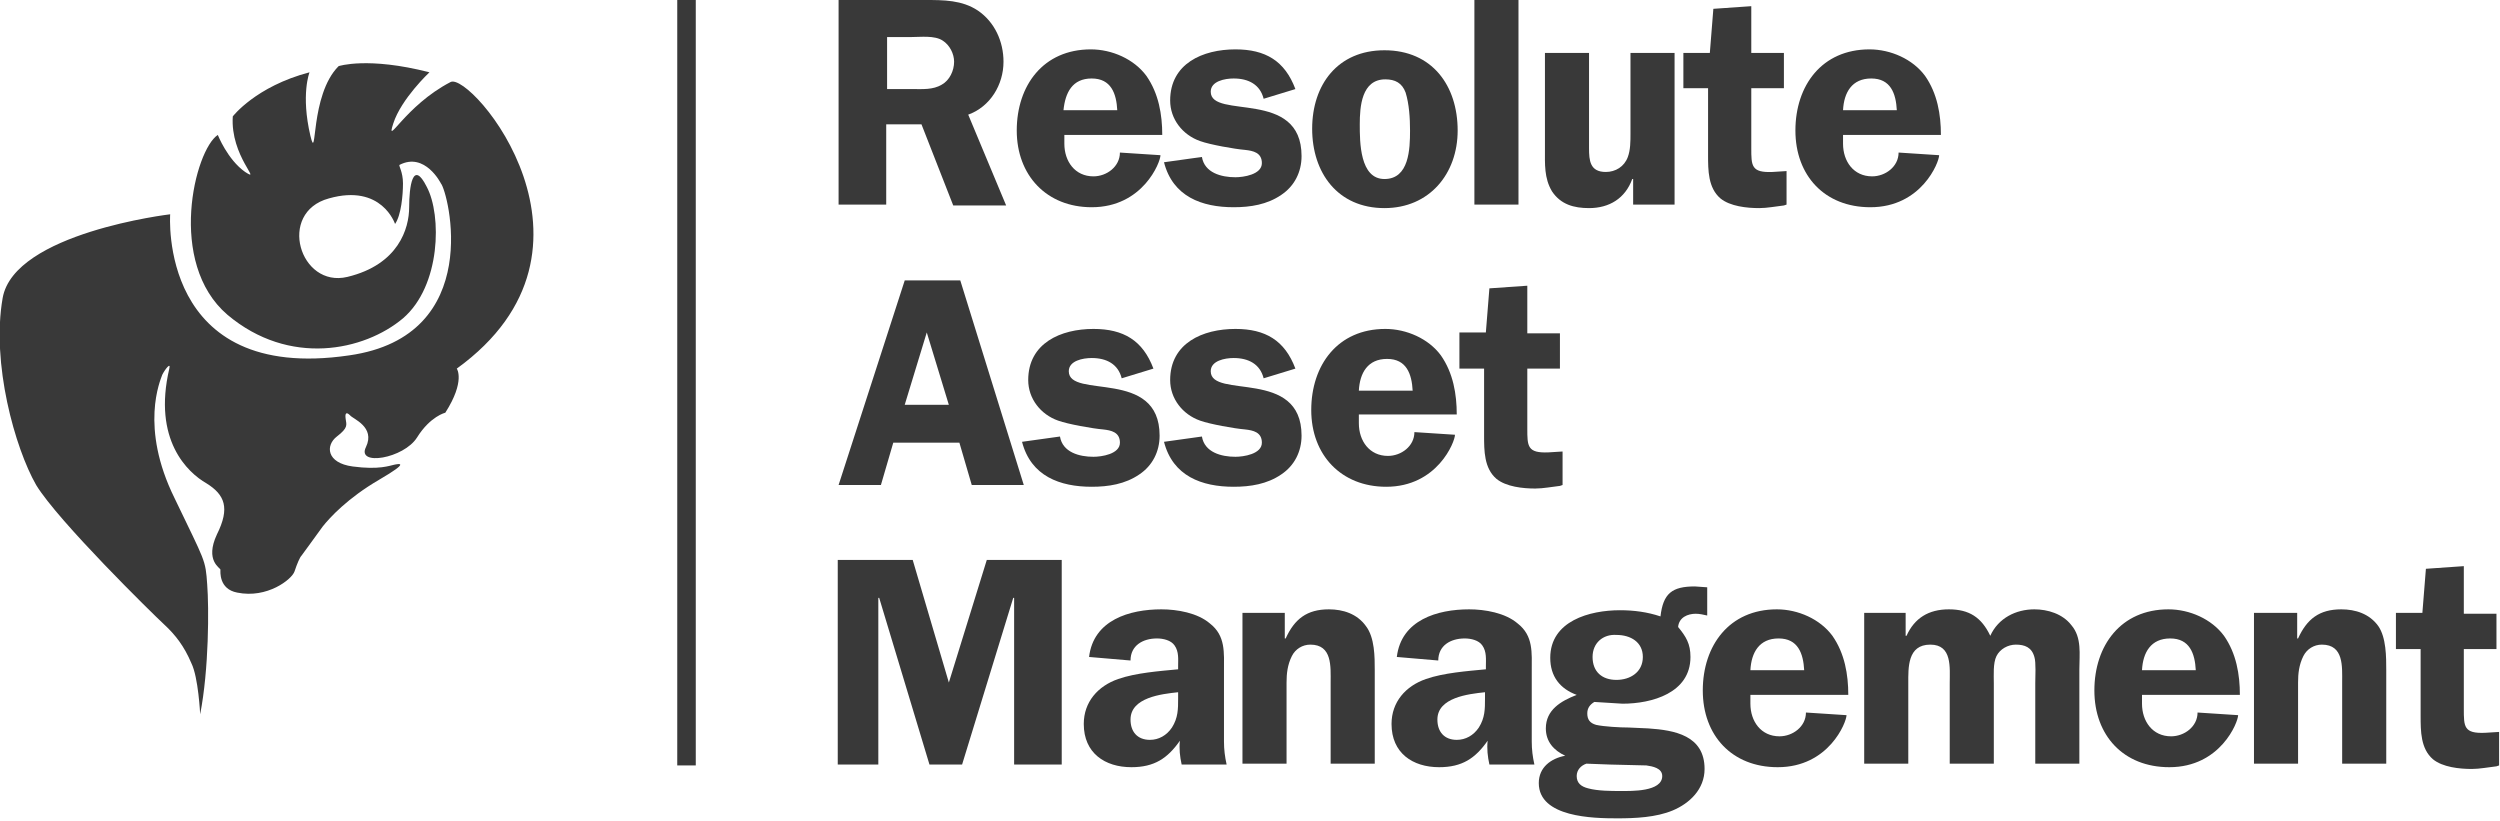<?xml version="1.0" encoding="UTF-8"?> <svg xmlns="http://www.w3.org/2000/svg" width="140" height="46" viewBox="0 0 140 46" fill="none"><g clip-path="url(#clip0_19534_31174)"><path d="M37.926 42.864V0H38.963V42.864H37.926Z" fill="#393939"></path><path d="M49.628 11.457H46.961V0H51.8C52.837 0 53.874 0 54.763 0.593C55.702 1.235 56.196 2.321 56.196 3.457C56.196 4.741 55.455 5.975 54.22 6.42L56.344 11.506H53.381L51.603 6.963H49.628V11.457ZM49.628 4.988H51.109C51.652 4.988 52.245 5.037 52.739 4.741C53.183 4.494 53.43 3.951 53.43 3.457C53.43 3.012 53.183 2.519 52.788 2.272C52.344 1.975 51.553 2.074 51.06 2.074H49.677V4.988H49.628Z" fill="#393939"></path><path d="M59.604 7.654V8.049C59.604 9.037 60.197 9.876 61.234 9.876C61.974 9.876 62.715 9.333 62.715 8.543L64.987 8.691C64.987 9.086 63.999 11.605 61.135 11.605C58.617 11.605 56.938 9.827 56.938 7.309C56.938 4.79 58.419 2.765 61.086 2.765C62.271 2.765 63.505 3.309 64.197 4.247C64.888 5.235 65.086 6.42 65.086 7.556H59.604V7.654ZM62.567 6.173C62.518 5.235 62.221 4.395 61.135 4.395C60.049 4.395 59.654 5.185 59.555 6.173H62.567Z" fill="#393939"></path><path d="M70.764 5.531C70.566 4.741 69.924 4.395 69.085 4.395C68.591 4.395 67.801 4.543 67.801 5.136C67.801 6.716 72.887 4.938 72.887 8.741C72.887 9.63 72.492 10.42 71.751 10.914C70.961 11.457 70.023 11.605 69.085 11.605C67.307 11.605 65.677 11.012 65.184 9.086L67.307 8.79C67.455 9.679 68.394 9.926 69.184 9.926C69.628 9.926 70.665 9.778 70.665 9.136C70.665 8.543 70.171 8.444 69.727 8.395C69.134 8.346 67.751 8.099 67.208 7.901C66.221 7.556 65.529 6.667 65.529 5.63C65.529 3.555 67.356 2.765 69.184 2.765C70.863 2.765 71.949 3.407 72.542 4.988L70.764 5.531Z" fill="#393939"></path><path d="M81.629 7.309C81.629 9.728 80.048 11.654 77.53 11.654C74.913 11.654 73.481 9.679 73.481 7.21C73.481 4.741 74.913 2.815 77.53 2.815C80.197 2.815 81.629 4.79 81.629 7.309ZM76.147 6.963C76.147 7.951 76.147 10.025 77.53 10.025C78.913 10.025 78.962 8.346 78.962 7.309C78.962 6.617 78.913 5.827 78.715 5.185C78.517 4.642 78.122 4.444 77.579 4.444C76.246 4.444 76.147 5.975 76.147 6.963Z" fill="#393939"></path><path d="M82.566 0H85.035V11.457H82.566V0Z" fill="#393939"></path><path d="M91.456 11.457V10.025H91.406C91.011 11.111 90.122 11.654 88.986 11.654C88.147 11.654 87.406 11.457 86.912 10.716C86.468 9.975 86.517 9.185 86.517 8.346V2.963H88.986V8.296C88.986 8.988 89.036 9.63 89.925 9.63C90.468 9.63 90.962 9.333 91.159 8.79C91.307 8.395 91.307 7.901 91.307 7.506V2.963H93.776V11.457H91.456Z" fill="#393939"></path><path d="M94.269 4.938V2.963H95.751L95.948 0.494L98.072 0.346V2.963H99.899V4.938H98.072V8.296C98.072 9.284 98.072 9.679 99.257 9.63L100.047 9.58V11.457L99.899 11.506C99.455 11.556 98.961 11.654 98.516 11.654C97.825 11.654 96.887 11.556 96.344 11.111C95.652 10.518 95.652 9.531 95.652 8.691V4.938H94.269Z" fill="#393939"></path><path d="M103.21 7.654V8.049C103.21 9.037 103.802 9.876 104.839 9.876C105.58 9.876 106.321 9.333 106.321 8.543L108.592 8.691C108.592 9.086 107.605 11.605 104.74 11.605C102.173 11.605 100.543 9.827 100.543 7.309C100.543 4.79 102.024 2.765 104.691 2.765C105.876 2.765 107.111 3.309 107.802 4.247C108.494 5.235 108.691 6.42 108.691 7.556H103.21V7.654ZM106.222 6.173C106.173 5.235 105.876 4.395 104.79 4.395C103.703 4.395 103.259 5.185 103.21 6.173H106.222Z" fill="#393939"></path><path d="M57.331 27.16H54.418L53.726 24.79H50.023L49.331 27.16H46.961L50.665 15.704H53.776L57.331 27.16ZM53.134 22.667L51.899 18.617L50.665 22.667H53.134Z" fill="#393939"></path><path d="M62.815 21.185C62.617 20.395 61.975 20.049 61.136 20.049C60.642 20.049 59.852 20.198 59.852 20.79C59.852 22.37 64.938 20.593 64.938 24.395C64.938 25.284 64.543 26.074 63.802 26.568C63.012 27.111 62.074 27.259 61.136 27.259C59.358 27.259 57.728 26.667 57.234 24.741L59.358 24.445C59.506 25.333 60.444 25.58 61.234 25.58C61.679 25.58 62.716 25.432 62.716 24.79C62.716 24.198 62.222 24.099 61.778 24.049C61.185 24 59.802 23.753 59.259 23.556C58.271 23.21 57.58 22.321 57.58 21.284C57.58 19.21 59.407 18.42 61.234 18.42C62.913 18.42 64 19.062 64.592 20.642L62.815 21.185Z" fill="#393939"></path><path d="M70.764 21.185C70.566 20.395 69.924 20.049 69.085 20.049C68.591 20.049 67.801 20.198 67.801 20.79C67.801 22.37 72.887 20.593 72.887 24.395C72.887 25.284 72.492 26.074 71.751 26.568C70.961 27.111 70.023 27.259 69.085 27.259C67.307 27.259 65.677 26.667 65.184 24.741L67.307 24.445C67.455 25.333 68.394 25.58 69.184 25.58C69.628 25.58 70.665 25.432 70.665 24.79C70.665 24.198 70.171 24.099 69.727 24.049C69.134 24 67.751 23.753 67.208 23.556C66.221 23.21 65.529 22.321 65.529 21.284C65.529 19.21 67.356 18.42 69.184 18.42C70.863 18.42 71.949 19.062 72.542 20.642L70.764 21.185Z" fill="#393939"></path><path d="M76.096 23.309V23.704C76.096 24.691 76.689 25.531 77.726 25.531C78.467 25.531 79.207 24.988 79.207 24.198L81.479 24.346C81.479 24.741 80.491 27.259 77.627 27.259C75.109 27.259 73.43 25.482 73.43 22.963C73.43 20.445 74.911 18.42 77.578 18.42C78.763 18.42 79.998 18.963 80.689 19.901C81.38 20.889 81.578 22.074 81.578 23.21H76.096V23.309ZM79.109 21.877C79.059 20.938 78.763 20.099 77.677 20.099C76.59 20.099 76.146 20.889 76.096 21.877H79.109Z" fill="#393939"></path><path d="M81.727 20.593V18.617H83.208L83.406 16.148L85.529 16V18.667H87.356V20.642H85.529V24C85.529 24.988 85.529 25.383 86.714 25.333L87.504 25.284V27.16L87.356 27.21C86.912 27.259 86.418 27.358 85.974 27.358C85.282 27.358 84.344 27.259 83.801 26.815C83.109 26.222 83.109 25.235 83.109 24.395V20.642H81.727V20.593Z" fill="#393939"></path><path d="M53.877 42.815H52.05L49.235 33.481H49.186V42.815H46.914V31.358H51.112L53.136 38.222L55.26 31.358H59.457V42.815H56.791V33.481H56.741L53.877 42.815Z" fill="#393939"></path><path d="M66.173 42.815C66.074 42.37 66.025 41.926 66.074 41.481C65.383 42.469 64.642 42.963 63.358 42.963C61.877 42.963 60.691 42.173 60.691 40.543C60.691 39.309 61.481 38.42 62.617 38.025C63.605 37.679 64.938 37.58 65.975 37.481V37.284C65.975 36.938 66.025 36.494 65.778 36.148C65.58 35.852 65.136 35.753 64.79 35.753C64 35.753 63.309 36.148 63.309 36.988L60.988 36.79C61.235 34.716 63.259 34.123 65.037 34.123C65.926 34.123 67.062 34.321 67.753 34.913C68.642 35.605 68.543 36.543 68.543 37.58V41.531C68.543 41.975 68.593 42.37 68.691 42.815H66.173ZM65.975 38.765C65.037 38.864 63.309 39.062 63.309 40.296C63.309 40.988 63.704 41.432 64.395 41.432C64.889 41.432 65.333 41.185 65.63 40.741C65.975 40.197 65.975 39.704 65.975 39.111V38.765Z" fill="#393939"></path><path d="M71.948 34.321V35.753H71.998C72.492 34.667 73.183 34.123 74.418 34.123C75.208 34.123 75.998 34.37 76.492 35.062C76.986 35.704 76.986 36.79 76.986 37.531V42.765H74.516V38.222C74.516 37.333 74.615 36.099 73.381 36.099C72.936 36.099 72.541 36.346 72.344 36.741C72.097 37.234 72.047 37.728 72.047 38.222V42.765H69.578V34.321H71.948Z" fill="#393939"></path><path d="M83.407 42.815C83.308 42.37 83.259 41.926 83.308 41.481C82.617 42.469 81.876 42.963 80.592 42.963C79.111 42.963 77.926 42.173 77.926 40.543C77.926 39.309 78.716 38.42 79.852 38.025C80.839 37.679 82.173 37.58 83.21 37.481V37.284C83.21 36.938 83.259 36.494 83.012 36.148C82.815 35.852 82.37 35.753 82.025 35.753C81.234 35.753 80.543 36.148 80.543 36.988L78.222 36.79C78.469 34.716 80.494 34.123 82.272 34.123C83.16 34.123 84.296 34.321 84.987 34.913C85.876 35.605 85.778 36.543 85.778 37.58V41.531C85.778 41.975 85.827 42.37 85.926 42.815H83.407ZM83.16 38.765C82.222 38.864 80.494 39.062 80.494 40.296C80.494 40.988 80.889 41.432 81.58 41.432C82.074 41.432 82.518 41.185 82.815 40.741C83.16 40.197 83.16 39.704 83.16 39.111V38.765Z" fill="#393939"></path><path d="M89.283 39.309C89.036 39.457 88.888 39.654 88.888 39.951C88.888 40.296 89.036 40.494 89.382 40.593C89.826 40.691 90.715 40.741 91.209 40.741L92.295 40.79C93.777 40.889 95.456 41.185 95.456 43.062C95.456 44.197 94.616 44.988 93.678 45.383C92.74 45.778 91.555 45.827 90.567 45.827C89.234 45.827 86.172 45.778 86.172 43.852C86.172 42.963 86.863 42.469 87.653 42.321C87.011 42.025 86.567 41.531 86.567 40.79C86.567 39.753 87.406 39.259 88.295 38.914C87.357 38.568 86.814 37.877 86.814 36.84C86.814 34.765 89.036 34.173 90.715 34.173C91.505 34.173 92.246 34.272 92.987 34.519C93.135 33.234 93.629 32.84 94.913 32.84L95.604 32.889V34.469C95.406 34.42 95.159 34.37 94.962 34.37C94.518 34.37 94.024 34.568 93.974 35.111C94.419 35.654 94.666 36.049 94.666 36.79C94.666 38.815 92.493 39.407 90.863 39.407L89.283 39.309ZM90.172 42.815L88.838 42.765C88.542 42.864 88.295 43.111 88.295 43.457C88.295 43.852 88.542 44.049 88.937 44.148C89.481 44.296 90.221 44.296 90.764 44.296C91.357 44.296 93.085 44.346 93.085 43.457C93.085 43.012 92.542 42.914 92.197 42.864L90.172 42.815ZM89.184 36.79C89.184 37.63 89.727 38.074 90.518 38.074C91.308 38.074 91.999 37.63 91.999 36.79C91.999 35.951 91.308 35.556 90.518 35.556C89.777 35.506 89.184 36 89.184 36.79Z" fill="#393939"></path><path d="M98.022 39.012V39.407C98.022 40.395 98.615 41.234 99.652 41.234C100.393 41.234 101.133 40.691 101.133 39.901L103.405 40.049C103.405 40.444 102.417 42.963 99.553 42.963C96.985 42.963 95.356 41.185 95.356 38.667C95.356 36.148 96.837 34.123 99.504 34.123C100.689 34.123 101.923 34.667 102.615 35.605C103.306 36.593 103.504 37.778 103.504 38.913H98.022V39.012ZM101.034 37.531C100.985 36.593 100.689 35.753 99.602 35.753C98.516 35.753 98.072 36.543 98.022 37.531H101.034Z" fill="#393939"></path><path d="M106.716 34.321V35.605H106.765C107.209 34.617 107.999 34.123 109.135 34.123C110.271 34.123 110.962 34.568 111.456 35.605C111.901 34.617 112.888 34.123 113.925 34.123C114.666 34.123 115.506 34.37 115.999 35.012C116.592 35.704 116.444 36.642 116.444 37.481V42.765H113.975V38.272C113.975 37.926 114.024 37.086 113.925 36.79C113.777 36.247 113.382 36.099 112.888 36.099C112.444 36.099 111.999 36.346 111.802 36.741C111.604 37.136 111.654 37.827 111.654 38.272V42.765H109.185V38.272C109.185 37.383 109.333 36.099 108.098 36.099C106.814 36.099 106.864 37.383 106.864 38.272V42.765H104.395V34.321H106.716Z" fill="#393939"></path><path d="M119.952 39.012V39.407C119.952 40.395 120.544 41.234 121.581 41.234C122.322 41.234 123.063 40.691 123.063 39.901L125.335 40.049C125.335 40.444 124.347 42.963 121.483 42.963C118.915 42.963 117.285 41.185 117.285 38.667C117.285 36.148 118.767 34.123 121.433 34.123C122.618 34.123 123.853 34.667 124.544 35.605C125.236 36.593 125.433 37.778 125.433 38.913H119.952V39.012ZM122.964 37.531C122.915 36.593 122.618 35.753 121.532 35.753C120.446 35.753 120.001 36.543 119.952 37.531H122.964Z" fill="#393939"></path><path d="M128.642 34.321V35.753H128.692C129.186 34.667 129.877 34.123 131.112 34.123C131.902 34.123 132.692 34.37 133.186 35.062C133.63 35.704 133.63 36.79 133.63 37.531V42.765H131.161V38.222C131.161 37.333 131.26 36.099 130.025 36.099C129.581 36.099 129.186 36.346 128.988 36.741C128.741 37.234 128.692 37.728 128.692 38.222V42.765H126.223V34.321H128.642Z" fill="#393939"></path><path d="M134.172 36.296V34.321H135.653L135.851 31.852L137.974 31.704V34.37H139.802V36.346H137.974V39.704C137.974 40.691 137.974 41.087 139.16 41.037L139.95 40.988V42.864L139.802 42.914C139.357 42.963 138.863 43.062 138.419 43.062C137.727 43.062 136.789 42.963 136.246 42.519C135.555 41.926 135.555 40.938 135.555 40.099V36.346H134.172V36.296Z" fill="#393939"></path><path d="M11.209 40C11.209 40 11.111 37.926 10.715 37.136C10.32 36.198 9.827 35.556 9.185 34.963C8.543 34.37 3.259 29.185 2.024 27.16C0.839 25.087 -0.494 20.346 0.148 16.691C0.789 13.037 9.53 12 9.53 12C9.53 12 8.839 21.482 19.555 19.901C27.209 18.815 25.086 10.716 24.691 10.272C24.691 10.272 23.802 8.494 22.37 9.235C22.32 9.284 22.567 9.63 22.567 10.272C22.567 10.914 22.468 12.049 22.123 12.543C22.123 12.543 21.382 10.272 18.419 11.111C15.505 11.901 16.79 16.148 19.456 15.506C22.32 14.815 22.913 12.79 22.913 11.605C22.913 10.469 23.11 8.889 23.901 10.469C24.74 12.049 24.691 16 22.567 17.827C20.394 19.654 16.197 20.543 12.74 17.63C9.333 14.716 10.913 8.395 12.197 7.556C12.197 7.556 12.74 8.938 13.728 9.63C14.715 10.272 12.888 8.741 13.036 6.519C13.036 6.519 14.32 4.84 17.333 4.049C17.333 4.049 16.839 5.284 17.382 7.605C17.777 9.235 17.333 5.333 18.962 3.704C18.962 3.704 20.592 3.161 24.049 4.049C24.049 4.049 22.468 5.531 22.024 6.914C21.58 8.296 22.666 5.926 25.234 4.593C26.37 4 34.864 13.926 25.58 20.642C25.58 20.642 26.073 21.333 24.938 23.111C24.938 23.111 24.098 23.309 23.357 24.494C22.617 25.679 19.95 26.123 20.493 25.037C21.036 23.901 19.753 23.457 19.604 23.259C19.407 23.062 19.308 23.111 19.357 23.457C19.407 23.802 19.506 23.951 18.864 24.445C18.222 24.938 18.271 25.926 19.753 26.123C21.234 26.321 21.826 26.074 22.073 26.025C22.32 25.975 23.012 25.827 21.234 26.864C19.456 27.901 18.468 28.988 18.073 29.482C17.728 29.975 16.987 30.963 16.888 31.111C16.79 31.21 16.641 31.556 16.493 32C16.345 32.444 14.962 33.531 13.283 33.185C12.246 32.988 12.345 32 12.345 31.901C12.345 31.802 11.456 31.407 12.148 29.926C12.888 28.445 12.592 27.704 11.555 27.062C10.518 26.469 8.543 24.642 9.481 20.642C9.58 20.247 9.234 20.691 9.086 20.988C8.987 21.284 7.802 23.901 9.777 27.901C11.505 31.506 11.505 31.309 11.604 32.741C11.703 34.025 11.703 37.481 11.209 40Z" fill="#393939"></path></g><defs><clipPath id="clip0_19534_31174"><rect width="140" height="45.827" fill="white"></rect></clipPath></defs></svg> 